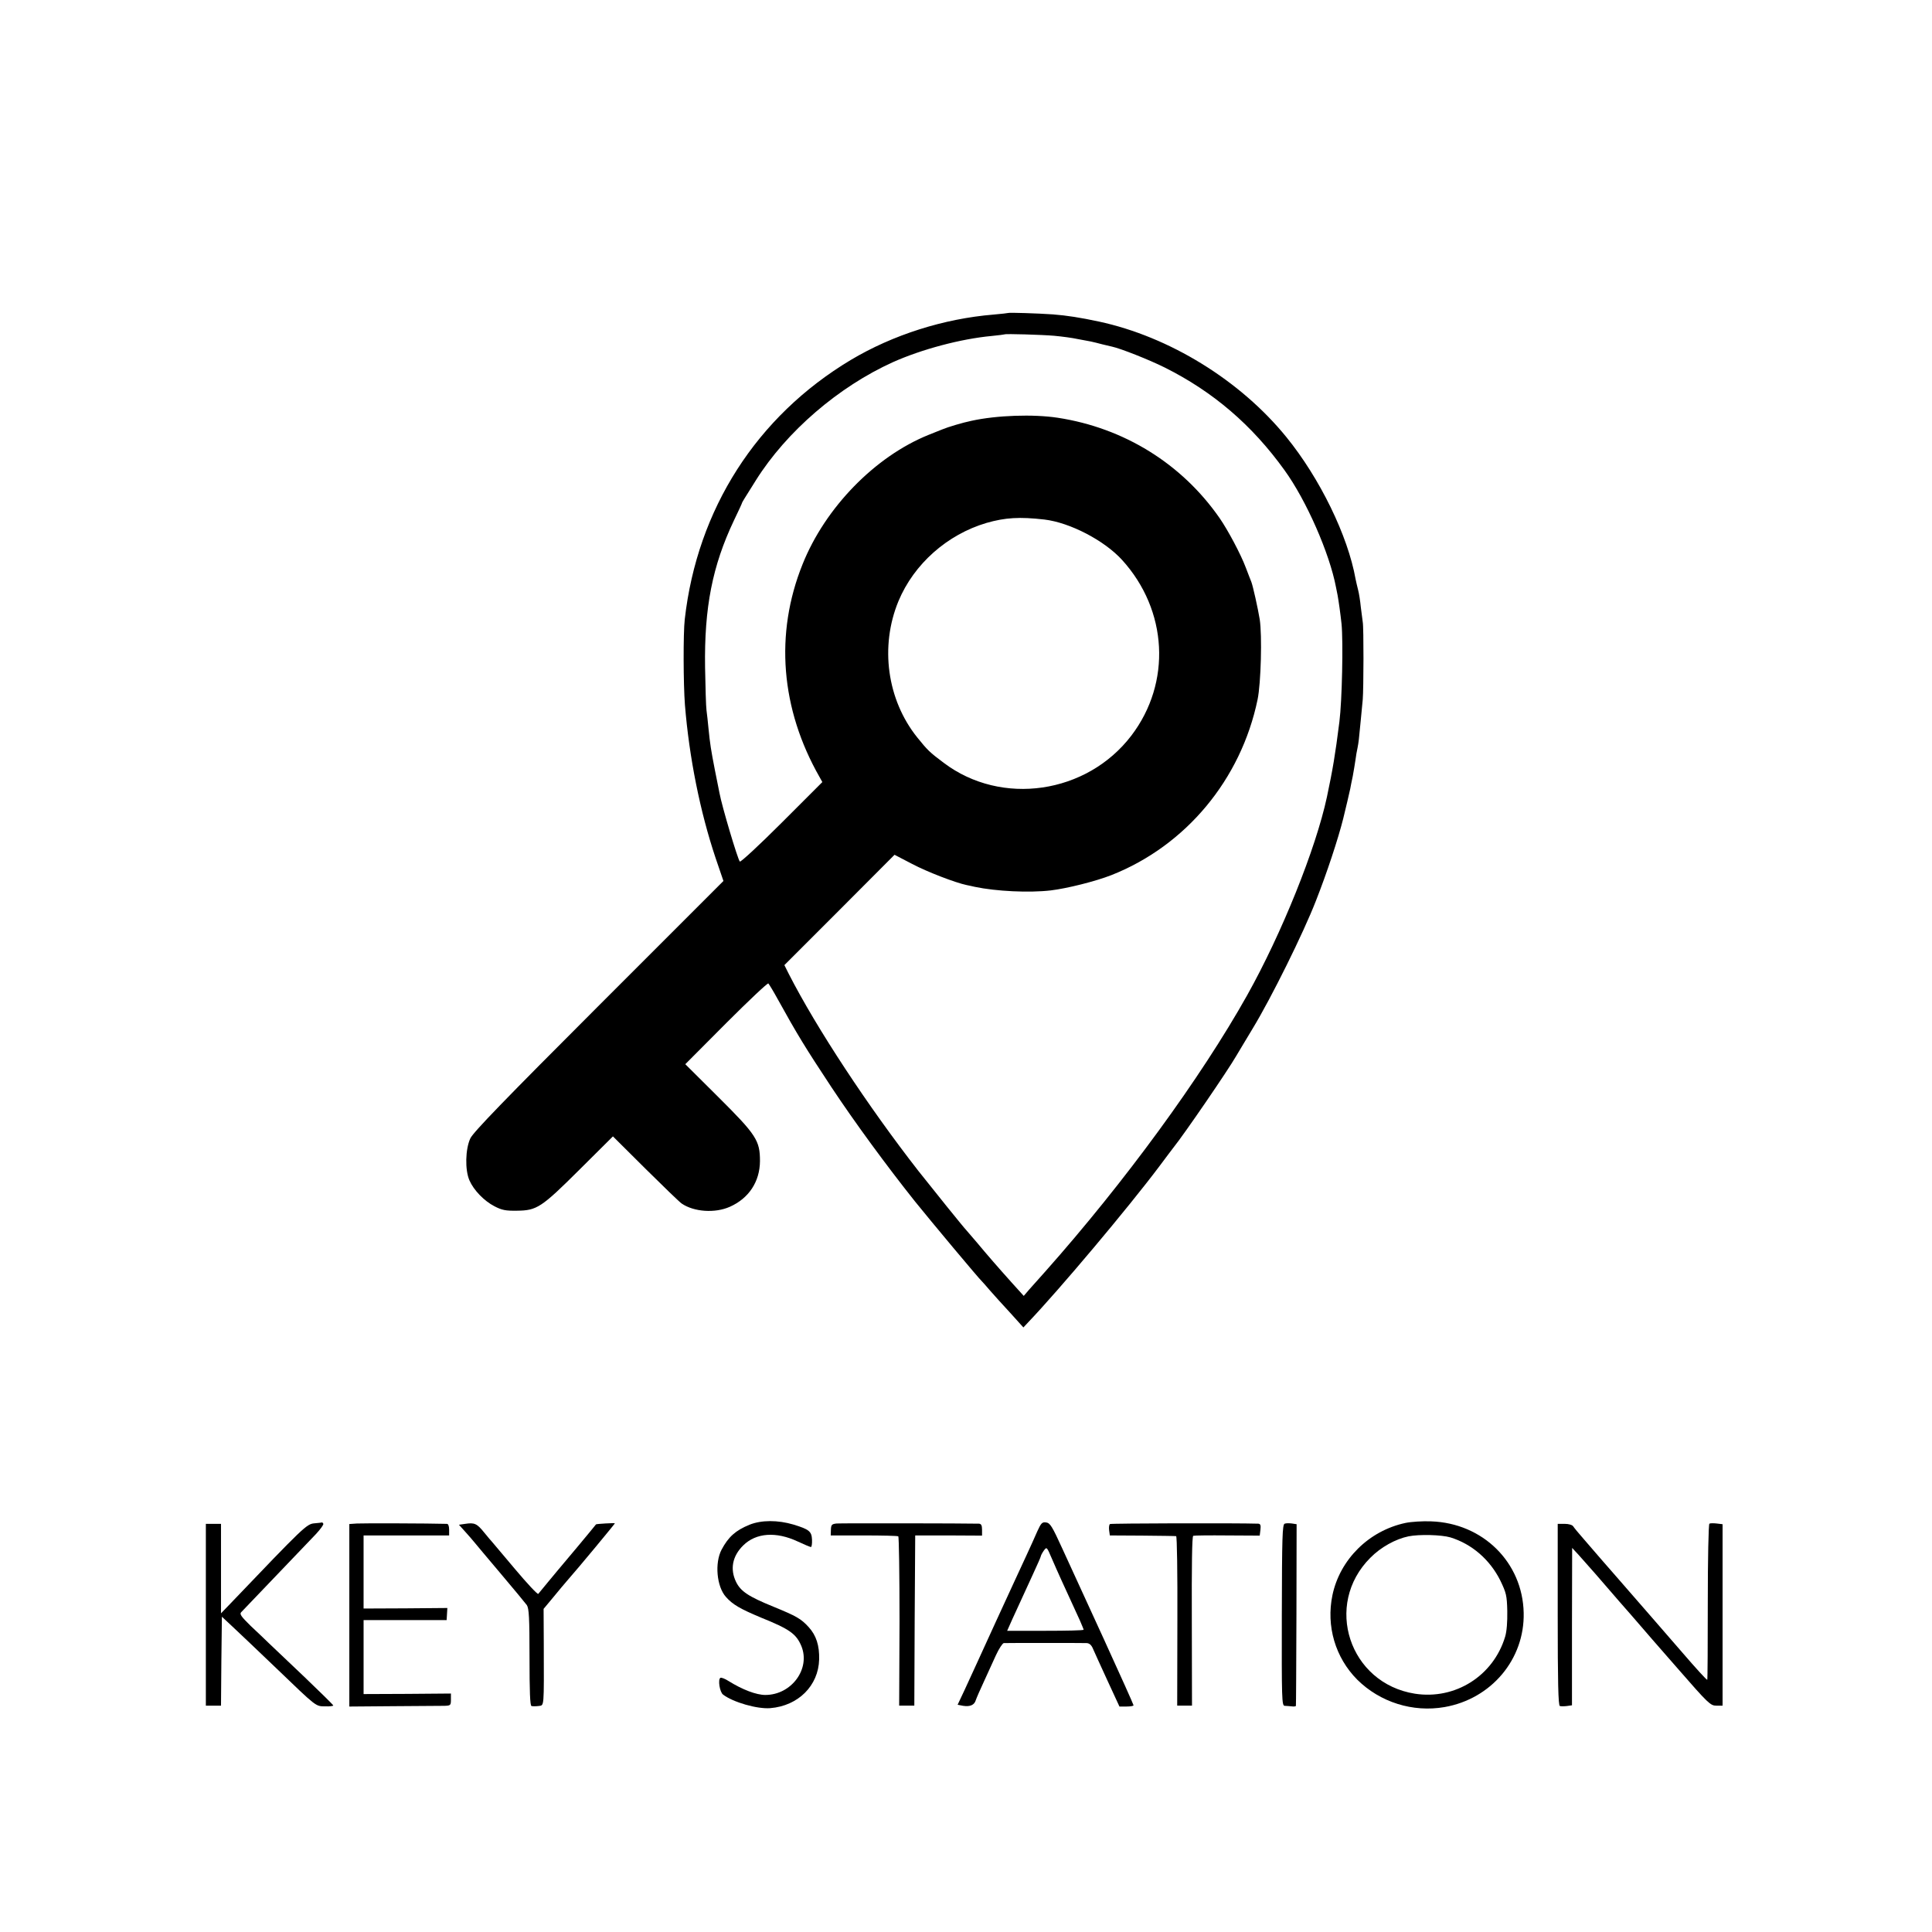 <?xml version="1.0" standalone="no"?>
<!DOCTYPE svg PUBLIC "-//W3C//DTD SVG 20010904//EN"
 "http://www.w3.org/TR/2001/REC-SVG-20010904/DTD/svg10.dtd">
<svg version="1.0" xmlns="http://www.w3.org/2000/svg"
 width="1084pt" height="1084pt" viewBox="0 0 1084 1084"
 preserveAspectRatio="xMidYMid meet">
<g transform="translate(0,1084) scale(0.1,-0.1)"
fill="#000000" stroke="none">
<path d="M5657 9084 c-1 -1 -38 -5 -82 -9 -280 -23 -566 -114 -802 -255 -527
-316 -861 -836 -931 -1455 -9 -77 -8 -364 1 -480 24 -296 85 -599 172 -859
l44 -129 -698 -698 c-534 -534 -704 -710 -722 -746 -28 -60 -31 -177 -5 -236
24 -55 82 -115 140 -145 42 -22 64 -26 126 -25 112 1 137 17 352 231 l187 186
183 -182 c101 -100 192 -188 203 -195 69 -47 187 -55 270 -18 106 47 168 140
169 256 0 116 -20 147 -234 360 l-185 184 230 231 c126 126 232 226 236 222 4
-4 28 -43 52 -87 110 -199 156 -274 302 -495 132 -199 308 -439 468 -640 86
-107 360 -435 377 -450 3 -3 23 -25 44 -50 22 -25 73 -82 114 -126 l74 -82 28
30 c172 180 559 640 734 873 37 50 73 97 79 105 62 77 307 435 353 515 7 11
48 81 93 155 105 173 284 535 354 715 63 160 125 349 153 460 13 53 37 154 40
170 2 11 8 43 14 70 5 28 12 68 15 90 3 22 8 54 12 70 6 32 7 38 18 155 4 41
9 93 11 115 5 59 6 406 0 435 -2 14 -7 52 -11 85 -3 33 -10 76 -15 95 -5 19
-11 46 -14 60 -43 244 -201 567 -388 797 -259 319 -657 564 -1053 649 -103 22
-179 34 -257 40 -85 6 -247 11 -251 8z m258 -128 c44 -4 103 -12 130 -18 28
-5 61 -11 75 -14 14 -3 43 -10 65 -16 22 -5 47 -11 55 -13 47 -10 209 -74 295
-117 272 -136 490 -323 672 -576 123 -170 253 -467 289 -657 2 -11 6 -31 9
-45 6 -33 16 -104 22 -160 10 -101 3 -432 -12 -550 -24 -190 -37 -265 -70
-422 -62 -289 -253 -765 -448 -1113 -259 -462 -687 -1048 -1132 -1549 -33 -37
-74 -83 -91 -102 l-30 -35 -66 73 c-79 88 -138 156 -198 228 -25 29 -50 58
-55 64 -21 22 -184 225 -272 336 -283 363 -571 800 -727 1105 l-25 50 309 309
309 310 98 -51 c85 -45 244 -106 307 -119 12 -2 32 -7 46 -10 119 -25 304 -34
425 -20 92 11 252 51 341 86 418 165 727 537 820 985 19 92 26 360 12 450 -10
61 -38 187 -47 210 -5 11 -18 47 -31 80 -28 75 -100 210 -147 278 -212 305
-536 506 -908 563 -137 21 -343 14 -484 -17 -49 -10 -133 -35 -166 -49 -11 -4
-45 -18 -75 -30 -300 -121 -580 -408 -707 -726 -157 -390 -123 -812 96 -1195
l15 -27 -227 -227 c-129 -129 -232 -224 -236 -219 -12 13 -101 312 -114 384
-3 14 -14 72 -26 130 -22 114 -27 144 -36 235 -3 33 -8 78 -11 100 -3 22 -6
130 -8 240 -5 336 41 570 162 825 25 52 46 97 46 100 2 5 9 17 77 125 172 274
464 525 769 663 161 72 381 131 555 147 39 4 71 8 72 9 5 4 209 -2 278 -8z
m-55 -1031 c143 -17 336 -117 436 -227 256 -282 278 -688 52 -985 -250 -328
-729 -398 -1053 -153 -80 60 -90 70 -149 143 -169 211 -210 510 -105 764 87
209 274 374 494 439 105 30 185 35 325 19z"/>
<path d="M4205 2285 c-78 -32 -118 -68 -156 -139 -40 -75 -28 -208 24 -266 38
-43 80 -67 197 -116 161 -65 197 -91 226 -159 53 -128 -55 -275 -202 -275 -51
0 -129 30 -206 78 -20 13 -41 21 -46 18 -15 -9 -4 -80 15 -94 56 -43 192 -82
265 -76 157 13 270 126 274 273 2 78 -16 135 -59 182 -43 47 -68 61 -197 114
-140 57 -184 86 -210 139 -35 72 -21 145 40 205 72 71 184 79 306 22 36 -17
70 -31 74 -31 4 0 7 18 6 41 -2 47 -16 58 -104 85 -88 26 -180 26 -247 -1z"/>
<path d="M7885 2295 c-205 -44 -367 -205 -409 -405 -36 -174 16 -350 139 -474
128 -127 312 -185 490 -154 263 46 450 269 444 529 -6 283 -229 503 -519 513
-47 2 -112 -2 -145 -9z m253 -81 c120 -37 221 -124 280 -242 33 -69 37 -83 39
-171 1 -62 -3 -114 -12 -144 -66 -220 -280 -355 -506 -320 -369 58 -514 500
-250 763 58 59 141 105 214 120 60 12 184 9 235 -6z"/>
<path d="M1764 2293 c-44 -4 -59 -19 -471 -450 l-53 -55 0 251 0 251 -42 0
-43 0 0 -510 0 -510 42 0 43 0 2 250 3 249 60 -56 c33 -31 143 -135 244 -232
231 -222 221 -214 276 -215 25 -1 45 2 45 5 0 3 -73 75 -162 160 -89 85 -179
170 -199 189 -20 19 -66 64 -103 98 -52 51 -63 66 -53 76 33 35 378 395 419
438 26 28 45 54 42 59 -3 5 -6 8 -7 7 -1 -1 -21 -3 -43 -5z"/>
<path d="M2003 2292 l-43 -3 0 -512 0 -512 247 2 c137 1 265 2 286 2 35 1 37
3 37 35 l0 34 -245 -2 -245 -1 0 208 0 207 233 0 233 0 2 34 2 34 -235 -2
-235 -1 0 205 0 205 240 0 240 0 0 32 c0 20 -5 33 -12 33 -105 3 -474 4 -505
2z"/>
<path d="M2610 2290 l-35 -5 36 -40 c20 -22 43 -49 52 -60 9 -11 75 -90 147
-175 72 -85 138 -165 146 -176 12 -18 15 -71 15 -292 0 -193 3 -272 11 -274 6
-2 24 -2 40 0 32 5 30 -17 29 351 l-1 194 55 66 c30 36 64 78 77 92 62 70 268
319 268 322 0 3 -104 -3 -106 -6 -1 -3 -208 -251 -214 -257 -3 -3 -27 -32 -54
-65 -27 -33 -53 -64 -56 -68 -4 -4 -63 59 -131 140 -68 81 -126 150 -129 153
-3 3 -23 26 -43 51 -41 51 -55 57 -107 49z"/>
<path d="M4694 2292 c-27 -3 -31 -7 -32 -35 l-1 -32 185 0 c102 0 189 -2 194
-5 4 -3 7 -218 7 -477 l-2 -473 42 0 43 0 2 478 3 477 188 0 187 -1 0 33 c0
25 -5 33 -17 34 -75 2 -775 3 -799 1z"/>
<path d="M5820 2248 c-12 -29 -40 -89 -60 -133 -21 -44 -98 -213 -173 -375
-74 -162 -152 -333 -174 -380 l-40 -85 31 -6 c38 -6 63 4 71 32 4 12 24 58 45
103 21 45 51 111 68 149 17 37 37 67 44 68 20 1 440 1 465 0 16 -1 27 -11 36
-33 8 -18 44 -98 81 -178 l67 -145 39 0 c22 0 40 3 40 7 0 4 -75 171 -166 370
-92 200 -196 428 -233 508 -58 127 -69 145 -92 148 -22 3 -28 -4 -49 -50z
m135 -273 c15 -33 40 -87 55 -120 15 -33 37 -81 49 -107 11 -26 21 -49 21 -52
0 -4 -97 -6 -215 -6 l-214 0 28 63 c43 94 70 153 117 255 24 52 44 97 44 101
0 3 7 17 16 30 17 23 17 23 44 -40 15 -35 40 -91 55 -124z"/>
<path d="M6228 2289 c-5 -3 -7 -19 -5 -35 l4 -29 181 -1 c100 -1 186 -2 191
-3 5 0 8 -207 7 -476 l-1 -475 42 0 41 0 -1 475 c-1 309 1 476 8 478 6 2 92 3
192 2 l181 -1 4 33 c3 25 0 33 -12 34 -125 4 -824 2 -832 -2z"/>
<path d="M7208 2291 c-13 -5 -15 -72 -16 -513 -1 -472 0 -508 16 -509 9 0 27
-2 40 -3 12 -2 23 0 23 3 1 3 2 234 3 513 l1 506 -26 4 c-15 2 -33 2 -41 -1z"/>
<path d="M9591 2291 c-5 -4 -9 -201 -9 -439 0 -238 -1 -435 -3 -437 -3 -2 -65
66 -139 152 -126 145 -221 255 -359 413 -31 35 -74 85 -96 110 -22 26 -65 75
-95 110 -30 34 -59 69 -63 76 -5 8 -25 14 -47 14 l-40 0 0 -509 c0 -378 3
-510 12 -513 6 -2 24 -2 40 0 l28 4 0 442 1 441 37 -40 c20 -22 62 -70 93
-105 31 -36 92 -106 135 -156 43 -49 93 -106 109 -125 17 -20 113 -131 215
-247 175 -201 187 -212 220 -212 l35 0 0 509 0 509 -33 4 c-18 2 -36 2 -41 -1z"/>
</g>
</svg>
